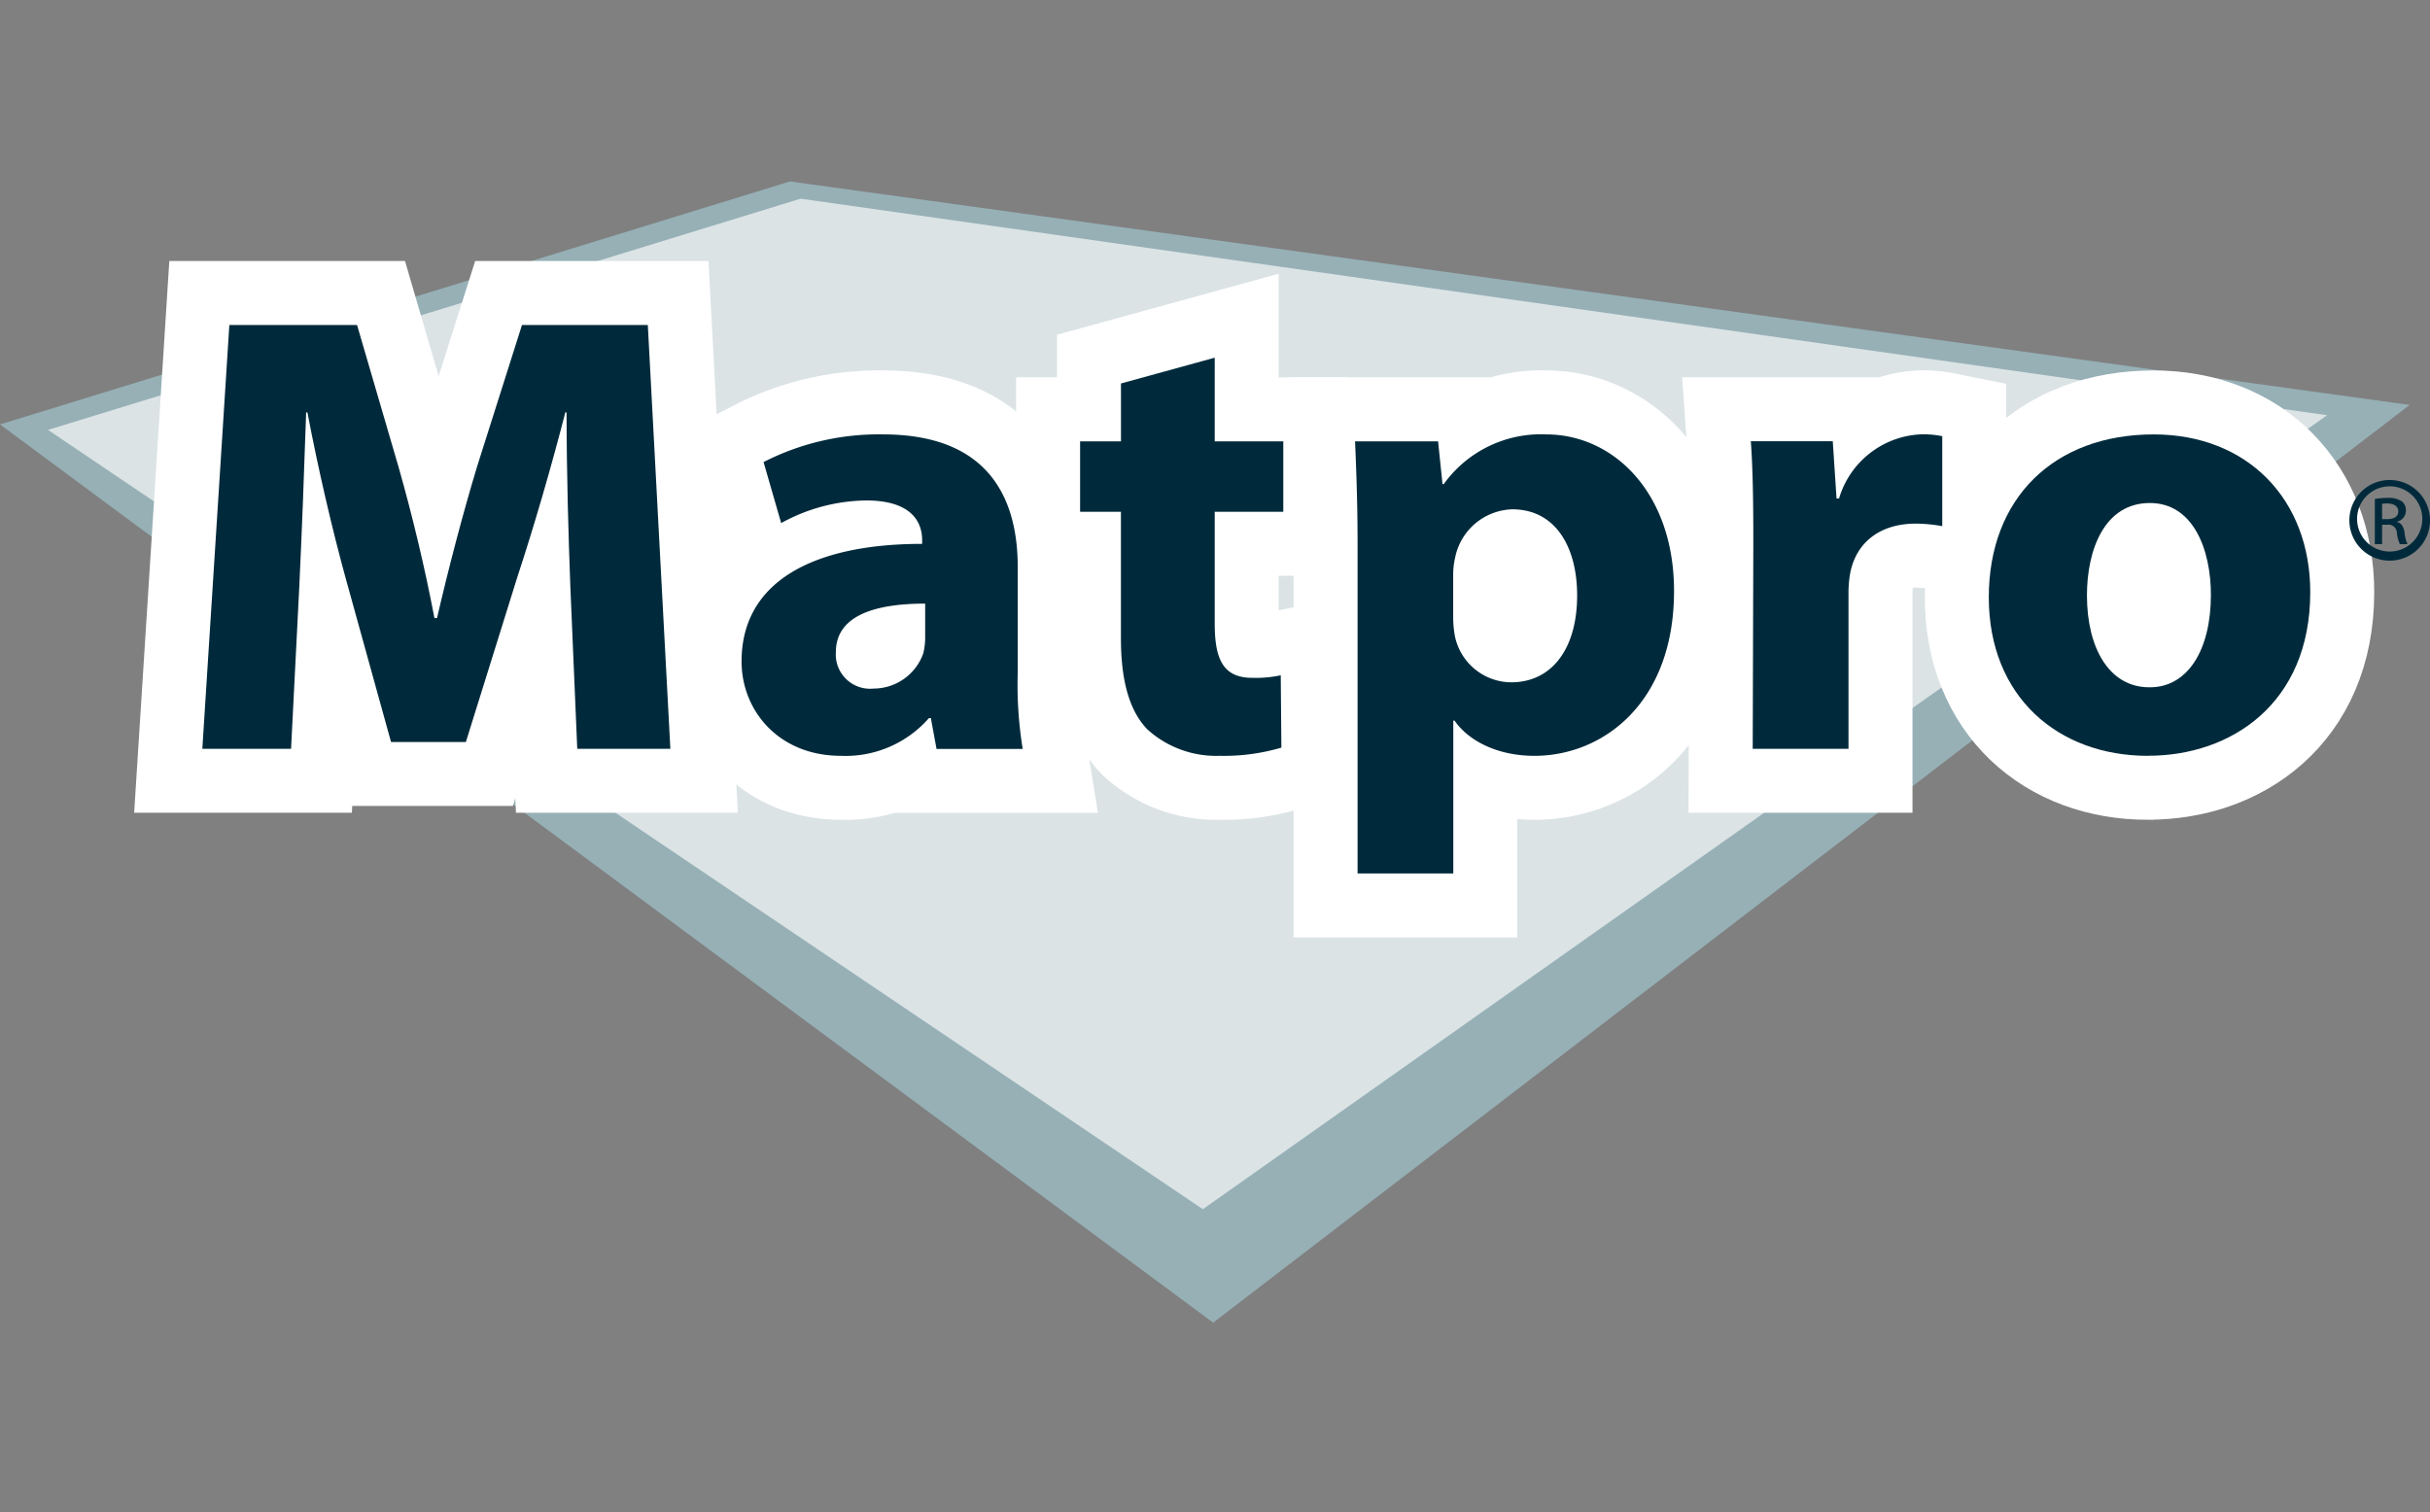 <svg xmlns="http://www.w3.org/2000/svg" xmlns:xlink="http://www.w3.org/1999/xlink" width="241" height="150" viewBox="0 0 241 150"><rect x="0" y="0" width="241" height="150" fill="#808080" stroke="none"/><defs><clipPath id="b"><rect width="241" height="150"/></clipPath></defs><g id="a" clip-path="url(#b)"><g transform="translate(0 18)"><path d="M78.353,0,0,24.106l120.319,89.107L238.983,22.171,78.353,0Z" fill="#96b0b6"/><path d="M90.459,5.68,15.82,28.618,130.354,105.93l111.5-78.768L90.459,5.68Z" transform="translate(-11.058 -3.97)" fill="#dbe3e5"/><path d="M103.161,73.267c-.187-5.054-.373-11.106-.373-17.283h-.126c-1.373,5.364-3.118,11.356-4.741,16.283L92.8,88.681H85.378L80.885,72.457c-1.372-4.993-2.745-10.92-3.8-16.473h-.126c-.187,5.68-.436,12.166-.686,17.418l-.81,15.952h-8.8L69.342,47.31H82.007l4.12,14.1c1.372,4.816,2.619,10.047,3.555,14.977h.256c1.123-4.87,2.558-10.36,3.994-15.1L98.366,47.31h12.479l2.236,42.045h-9.234l-.686-16.1Z" transform="translate(-46.596 -33.07)" fill="#00682e"/><path d="M103.161,73.267c-.187-5.054-.373-11.106-.373-17.283h-.126c-1.373,5.364-3.118,11.356-4.741,16.283L92.8,88.681H85.378L80.885,72.457c-1.372-4.993-2.745-10.92-3.8-16.473h-.126c-.187,5.68-.436,12.166-.686,17.418l-.81,15.952h-8.8L69.342,47.31H82.007l4.12,14.1c1.372,4.816,2.619,10.047,3.555,14.977h.256c1.123-4.87,2.558-10.36,3.994-15.1L98.366,47.31h12.479l2.236,42.045h-9.234l-.686-16.1Z" transform="translate(-46.596 -33.07)" fill="none" stroke="#fff" stroke-width="12.69"/><path d="M271.734,107.215a39.4,39.4,0,0,0,.5,7.365h-8.548l-.563-3.058h-.187a10.986,10.986,0,0,1-8.729,3.744c-6.176,0-9.857-4.494-9.857-9.361,0-7.925,7.112-11.666,17.909-11.666v-.376c0-1.622-.873-3.931-5.553-3.931a17.848,17.848,0,0,0-8.428,2.245l-1.746-6.053a25.027,25.027,0,0,1,11.853-2.745c10.173,0,13.355,5.99,13.355,13.168v10.667Zm-9.174-7.049c-4.99,0-8.858,1.186-8.858,4.816a3.4,3.4,0,0,0,3.741,3.612,5.243,5.243,0,0,0,4.93-3.494,6.733,6.733,0,0,0,.187-1.622Z" transform="translate(-170.804 -58.284)" fill="#00682e"/><path d="M271.734,107.215a39.4,39.4,0,0,0,.5,7.365h-8.548l-.563-3.058h-.187a10.986,10.986,0,0,1-8.729,3.744c-6.176,0-9.857-4.494-9.857-9.361,0-7.925,7.112-11.666,17.909-11.666v-.376c0-1.622-.873-3.931-5.553-3.931a17.848,17.848,0,0,0-8.428,2.245l-1.746-6.053a25.027,25.027,0,0,1,11.853-2.745c10.173,0,13.355,5.99,13.355,13.168v10.667Zm-9.174-7.049c-4.99,0-8.858,1.186-8.858,4.816a3.4,3.4,0,0,0,3.741,3.612,5.243,5.243,0,0,0,4.93-3.494,6.733,6.733,0,0,0,.187-1.622Z" transform="translate(-170.804 -58.284)" fill="none" stroke="#fff" stroke-width="12.69"/><path d="M369.252,58.09v8.3h6.8v6.989h-6.8V84.487c0,3.681.939,5.364,3.744,5.364A11.86,11.86,0,0,0,375.8,89.6l.063,7.173a19.97,19.97,0,0,1-6.116.813,10.135,10.135,0,0,1-7.176-2.622c-1.746-1.806-2.622-4.741-2.622-9.048V73.377H355.9V66.388h4.054v-5.74Z" transform="translate(-248.779 -40.606)" fill="#00682e"/><path d="M369.252,58.09v8.3h6.8v6.989h-6.8V84.487c0,3.681.939,5.364,3.744,5.364A11.86,11.86,0,0,0,375.8,89.6l.063,7.173a19.97,19.97,0,0,1-6.116.813,10.135,10.135,0,0,1-7.176-2.622c-1.746-1.806-2.622-4.741-2.622-9.048V73.377H355.9V66.388h4.054v-5.74Z" transform="translate(-248.779 -40.606)" fill="none" stroke="#fff" stroke-width="12.69"/><path d="M446.75,94.3c0-3.994-.126-7.362-.25-10.234h8.235l.439,4.244h.123a11.86,11.86,0,0,1,10.17-4.93c6.676,0,12.669,5.8,12.669,15.537,0,11.106-7.052,16.35-13.845,16.35-3.681,0-6.552-1.5-7.922-3.494h-.126v15.164H446.75Zm9.484,7.179a9.995,9.995,0,0,0,.187,2,5.744,5.744,0,0,0,5.553,4.494c4.12,0,6.552-3.434,6.552-8.611,0-4.87-2.185-8.551-6.426-8.551a5.963,5.963,0,0,0-5.68,4.816,7.369,7.369,0,0,0-.187,1.683v4.184Z" transform="translate(-312.11 -58.284)" fill="#00682e"/><path d="M446.75,94.3c0-3.994-.126-7.362-.25-10.234h8.235l.439,4.244h.123a11.86,11.86,0,0,1,10.17-4.93c6.676,0,12.669,5.8,12.669,15.537,0,11.106-7.052,16.35-13.845,16.35-3.681,0-6.552-1.5-7.922-3.494h-.126v15.164H446.75Zm9.484,7.179a9.995,9.995,0,0,0,.187,2,5.744,5.744,0,0,0,5.553,4.494c4.12,0,6.552-3.434,6.552-8.611,0-4.87-2.185-8.551-6.426-8.551a5.963,5.963,0,0,0-5.68,4.816,7.369,7.369,0,0,0-.187,1.683v4.184Z" transform="translate(-312.11 -58.284)" fill="none" stroke="#fff" stroke-width="12.69"/><path d="M577.157,94.072c0-4.494-.06-7.425-.247-10.047h8.127l.373,5.68h.25a8.888,8.888,0,0,1,8.235-6.366,9.545,9.545,0,0,1,2,.187v8.924a15.417,15.417,0,0,0-2.622-.25c-3.491,0-5.863,1.806-6.489,4.816a10.863,10.863,0,0,0-.187,2.122v15.4h-9.5l.06-20.467Z" transform="translate(-403.268 -58.254)" fill="#00682e"/><path d="M577.157,94.072c0-4.494-.06-7.425-.247-10.047h8.127l.373,5.68h.25a8.888,8.888,0,0,1,8.235-6.366,9.545,9.545,0,0,1,2,.187v8.924a15.417,15.417,0,0,0-2.622-.25c-3.491,0-5.863,1.806-6.489,4.816a10.863,10.863,0,0,0-.187,2.122v15.4h-9.5l.06-20.467Z" transform="translate(-403.268 -58.254)" fill="none" stroke="#fff" stroke-width="12.69"/><path d="M671.1,115.267c-8.921,0-15.787-5.866-15.787-15.724S661.8,83.38,671.66,83.38c9.3,0,15.534,6.429,15.534,15.651,0,11.109-7.922,16.226-16.034,16.226Zm.187-6.8c3.744,0,6.053-3.681,6.053-9.171,0-4.494-1.749-9.111-6.053-9.111-4.494,0-6.24,4.617-6.24,9.174,0,5.177,2.185,9.108,6.176,9.108Z" transform="translate(-458.07 -58.284)" fill="#00682e"/><path d="M671.1,115.267c-8.921,0-15.787-5.866-15.787-15.724S661.8,83.38,671.66,83.38c9.3,0,15.534,6.429,15.534,15.651,0,11.109-7.922,16.226-16.034,16.226Zm.187-6.8c3.744,0,6.053-3.681,6.053-9.171,0-4.494-1.749-9.111-6.053-9.111-4.494,0-6.24,4.617-6.24,9.174,0,5.177,2.185,9.108,6.176,9.108Z" transform="translate(-458.07 -58.284)" fill="none" stroke="#fff" stroke-width="12.69"/><path d="M103.161,73.267c-.187-5.054-.373-11.106-.373-17.283h-.126c-1.373,5.364-3.118,11.356-4.741,16.283L92.8,88.681H85.378L80.885,72.457c-1.372-4.993-2.745-10.92-3.8-16.473h-.126c-.187,5.68-.436,12.166-.686,17.418l-.81,15.952h-8.8L69.342,47.31H82.007l4.12,14.1c1.372,4.816,2.619,10.047,3.555,14.977h.256c1.123-4.87,2.558-10.36,3.994-15.1L98.366,47.31h12.479l2.236,42.045h-9.234l-.686-16.1Z" transform="translate(-46.596 -33.07)" fill="#002a3b"/><path d="M271.734,107.215a39.4,39.4,0,0,0,.5,7.365h-8.548l-.563-3.058h-.187a10.986,10.986,0,0,1-8.729,3.744c-6.176,0-9.857-4.494-9.857-9.361,0-7.925,7.112-11.666,17.909-11.666v-.376c0-1.622-.873-3.931-5.553-3.931a17.848,17.848,0,0,0-8.428,2.245l-1.746-6.053a25.027,25.027,0,0,1,11.853-2.745c10.173,0,13.355,5.99,13.355,13.168v10.667Zm-9.174-7.049c-4.99,0-8.858,1.186-8.858,4.816a3.4,3.4,0,0,0,3.741,3.612,5.243,5.243,0,0,0,4.93-3.494,6.733,6.733,0,0,0,.187-1.622Z" transform="translate(-170.804 -58.284)" fill="#002a3b"/><path d="M369.252,58.09v8.3h6.8v6.989h-6.8V84.487c0,3.681.939,5.364,3.744,5.364A11.86,11.86,0,0,0,375.8,89.6l.063,7.173a19.97,19.97,0,0,1-6.116.813,10.135,10.135,0,0,1-7.176-2.622c-1.746-1.806-2.622-4.741-2.622-9.048V73.377H355.9V66.388h4.054v-5.74Z" transform="translate(-248.779 -40.606)" fill="#002a3b"/><path d="M446.75,94.3c0-3.994-.126-7.362-.25-10.234h8.235l.439,4.244h.123a11.86,11.86,0,0,1,10.17-4.93c6.676,0,12.669,5.8,12.669,15.537,0,11.106-7.052,16.35-13.845,16.35-3.681,0-6.552-1.5-7.922-3.494h-.126v15.164H446.75Zm9.484,7.179a9.995,9.995,0,0,0,.187,2,5.744,5.744,0,0,0,5.553,4.494c4.12,0,6.552-3.434,6.552-8.611,0-4.87-2.185-8.551-6.426-8.551a5.963,5.963,0,0,0-5.68,4.816,7.369,7.369,0,0,0-.187,1.683v4.184Z" transform="translate(-312.11 -58.284)" fill="#002a3b"/><path d="M577.157,94.072c0-4.494-.06-7.425-.247-10.047h8.127l.373,5.68h.25a8.888,8.888,0,0,1,8.235-6.366,9.545,9.545,0,0,1,2,.187v8.924a15.417,15.417,0,0,0-2.622-.25c-3.491,0-5.863,1.806-6.489,4.816a10.863,10.863,0,0,0-.187,2.122v15.4h-9.5l.06-20.467Z" transform="translate(-403.268 -58.254)" fill="#002a3b"/><path d="M671.1,115.267c-8.921,0-15.787-5.866-15.787-15.724S661.8,83.38,671.66,83.38c9.3,0,15.534,6.429,15.534,15.651,0,11.109-7.922,16.226-16.034,16.226Zm.187-6.8c3.744,0,6.053-3.681,6.053-9.171,0-4.494-1.749-9.111-6.053-9.111-4.494,0-6.24,4.617-6.24,9.174,0,5.177,2.185,9.108,6.176,9.108Z" transform="translate(-458.07 -58.284)" fill="#002a3b"/><path d="M778.146,98.41a4,4,0,1,1-.018,0Zm-.018.626a3.235,3.235,0,1,0,.018,0Zm-.749,5.74h-.716v-4.488a7.972,7.972,0,0,1,1.27-.105,2.372,2.372,0,0,1,1.4.337,1.09,1.09,0,0,1,.409.933,1.12,1.12,0,0,1-.876,1.09v.036c.394.072.662.427.752,1.09a3.572,3.572,0,0,0,.286,1.108h-.753a3.291,3.291,0,0,1-.3-1.144.839.839,0,0,0-.966-.786h-.5Zm0-2.483h.518c.6,0,1.093-.214,1.093-.771,0-.391-.3-.786-1.093-.786a3.433,3.433,0,0,0-.518.036v1.5Z" transform="translate(-541.134 -68.79)" fill="#002a3b"/></g></g></svg>